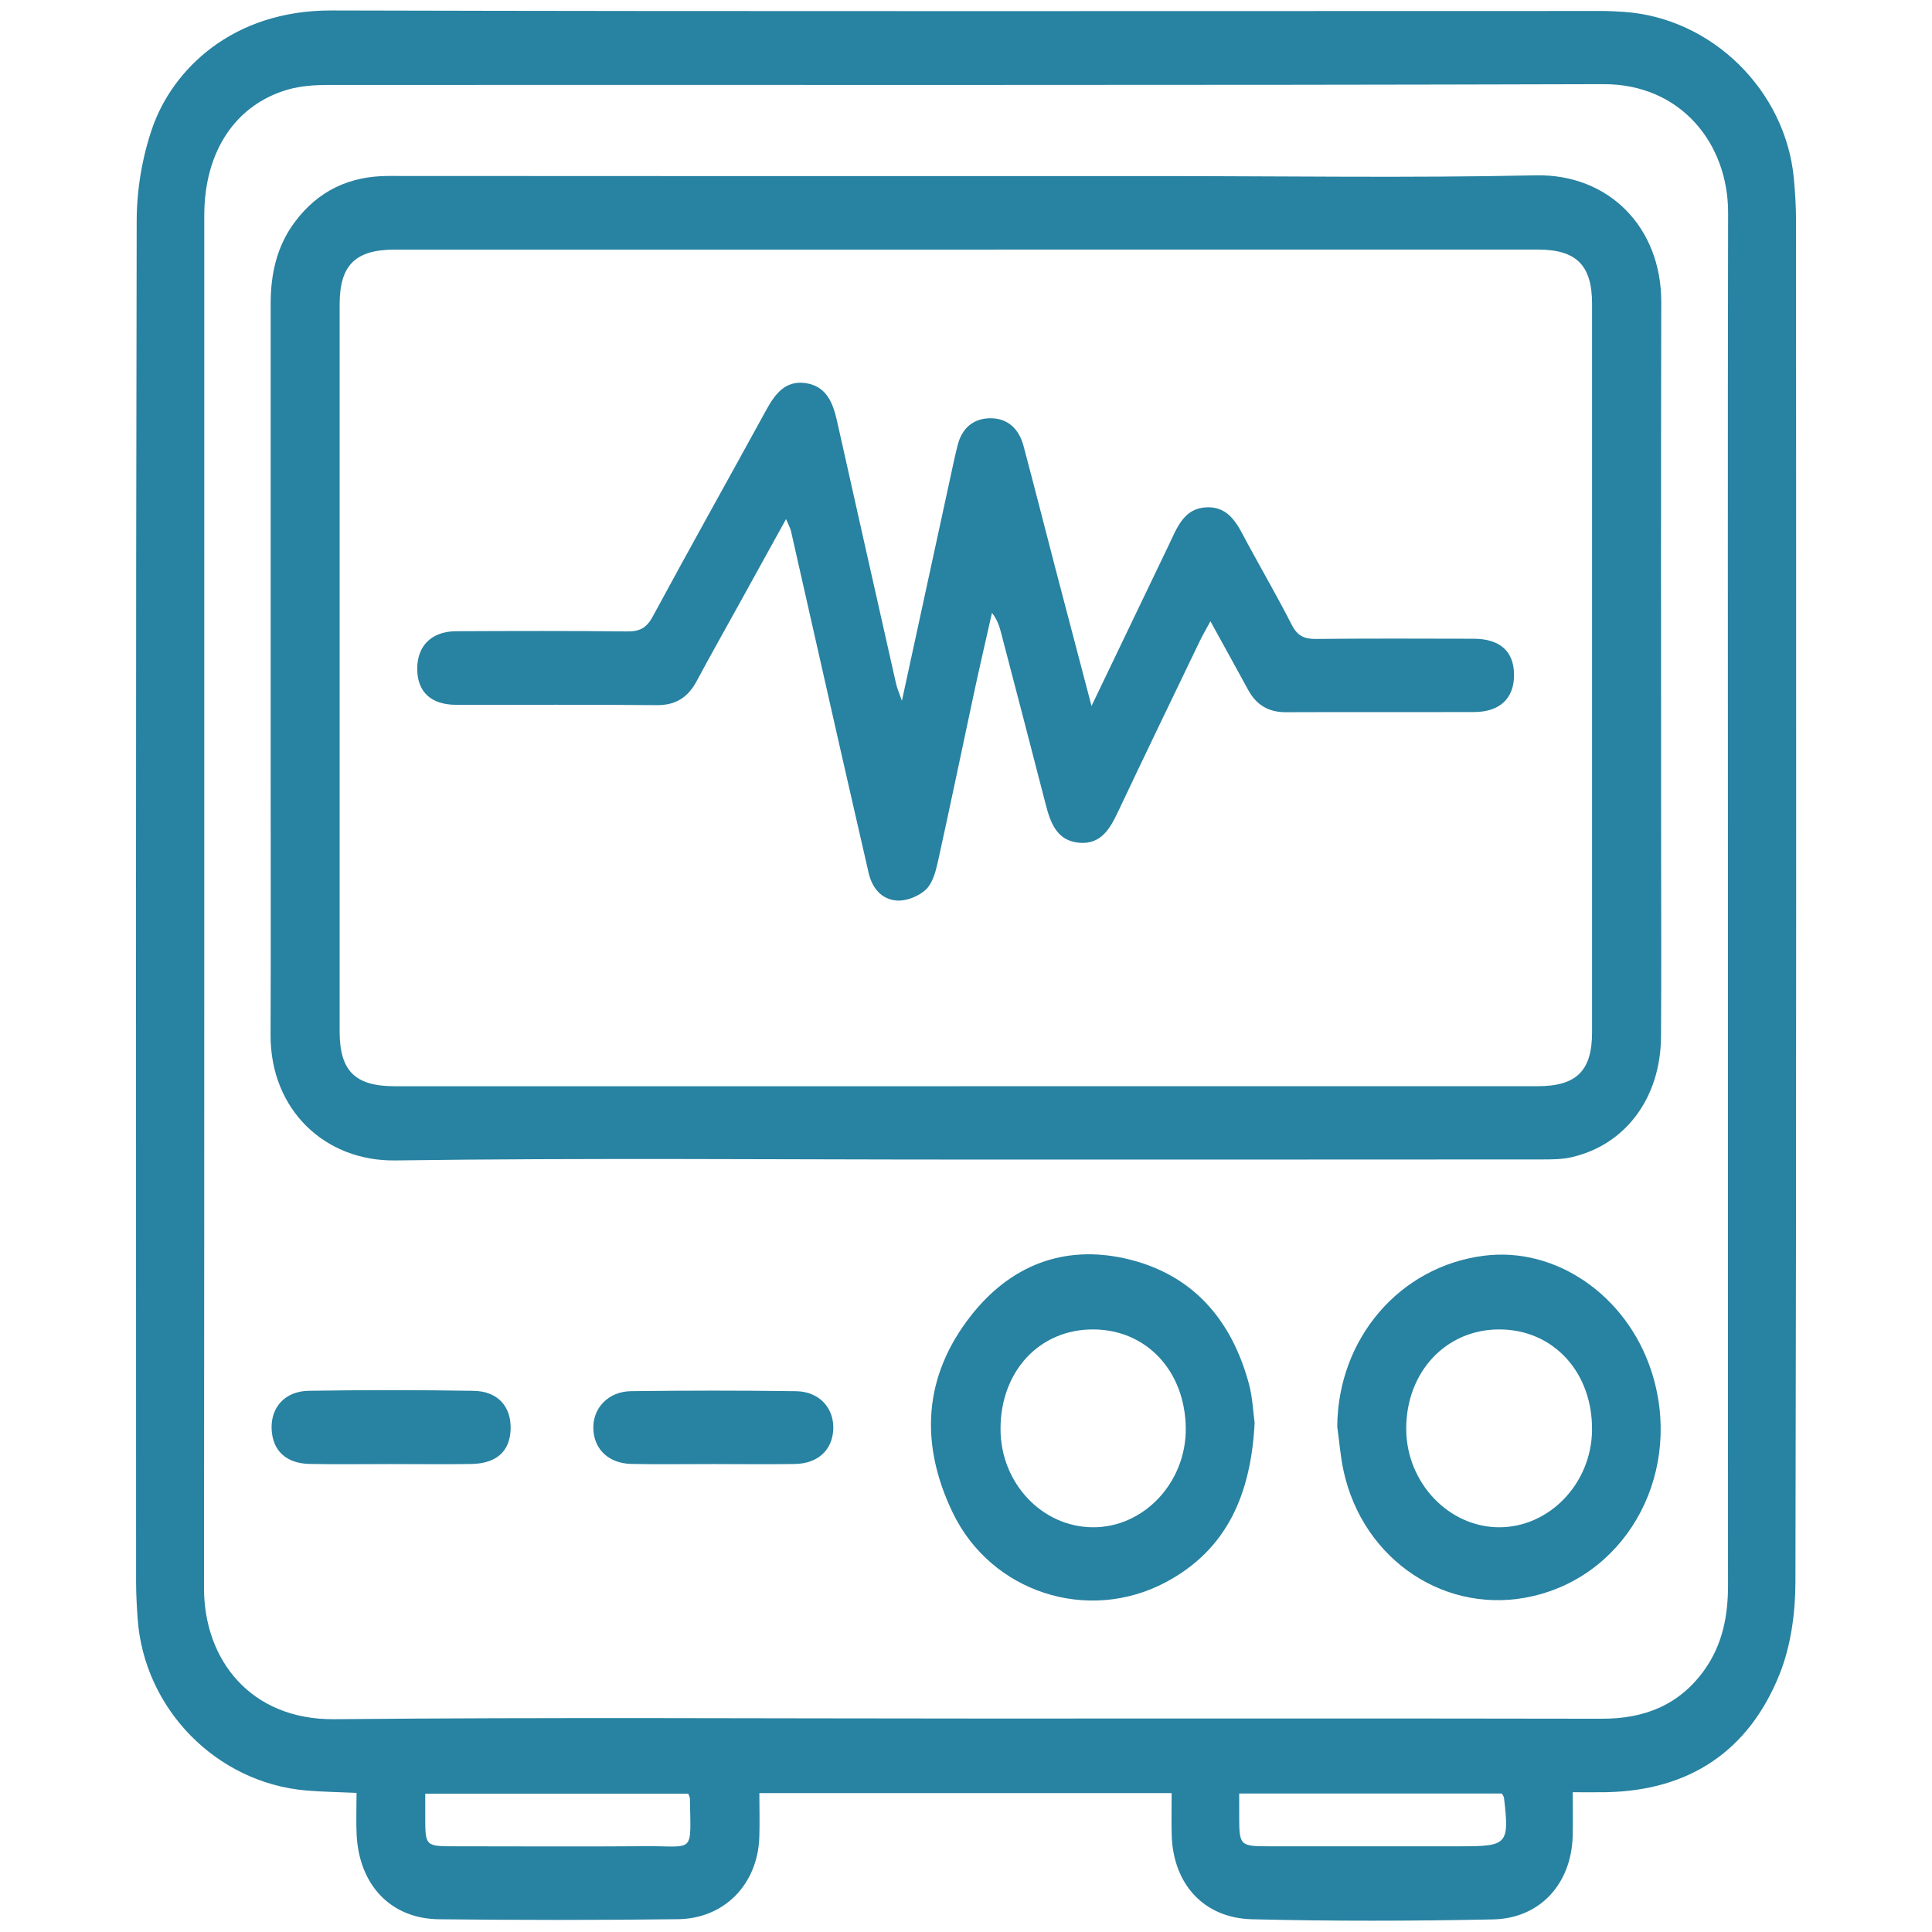 <?xml version="1.0" encoding="utf-8"?>
<!-- Generator: Adobe Illustrator 16.0.0, SVG Export Plug-In . SVG Version: 6.00 Build 0)  -->
<!DOCTYPE svg PUBLIC "-//W3C//DTD SVG 1.1//EN" "http://www.w3.org/Graphics/SVG/1.1/DTD/svg11.dtd">
<svg version="1.1" id="Layer_1" xmlns="http://www.w3.org/2000/svg" xmlns:xlink="http://www.w3.org/1999/xlink" x="0px" y="0px"
	 width="64px" height="64px" viewBox="0 0 64 64" enable-background="new 0 0 64 64" xml:space="preserve">
<path fill-rule="evenodd" clip-rule="evenodd" fill="#2882A1" d="M25.155,59.398c0,0.529,0.015,0.999-0.002,1.469
	c-0.055,1.547-1.153,2.69-2.694,2.709c-2.639,0.033-5.28,0.031-7.92,0.002c-1.598-0.018-2.65-1.14-2.726-2.818
	c-0.019-0.443-0.002-0.89-0.002-1.368c-0.608-0.028-1.141-0.035-1.669-0.08c-2.974-0.253-5.375-2.705-5.583-5.698
	c-0.028-0.406-0.051-0.814-0.051-1.221c-0.002-15.027-0.012-30.053,0.02-45.08c0.002-1.028,0.181-2.104,0.518-3.075
	c0.667-1.918,2.635-3.9,5.935-3.891c14.017,0.037,28.035,0.015,42.051,0.017c0.258,0,0.516,0.012,0.772,0.03
	c2.908,0.204,5.348,2.599,5.62,5.52c0.043,0.47,0.072,0.942,0.072,1.414c0.004,15.026,0.014,30.051-0.02,45.078
	c-0.002,1.028-0.151,2.127-0.532,3.071c-1.021,2.529-2.98,3.839-5.738,3.892c-0.34,0.006-0.679,0.001-1.107,0.001
	c0,0.523,0.011,0.988-0.002,1.454c-0.044,1.574-1.076,2.727-2.639,2.759c-2.66,0.055-5.323,0.061-7.982-0.005
	c-1.614-0.039-2.622-1.183-2.662-2.803c-0.012-0.444-0.002-0.891-0.002-1.376C34.238,59.398,29.74,59.398,25.155,59.398z
	 M57.24,29.916c0-7.621-0.01-15.241,0.006-22.862c0.005-2.303-1.571-4.273-4.13-4.266C39.035,2.83,24.952,2.807,10.871,2.814
	c-0.445,0-0.908,0.031-1.333,0.153C7.795,3.469,6.767,5.026,6.767,7.135c-0.003,15.156,0.005,30.31-0.009,45.467
	c-0.003,2.39,1.551,4.376,4.323,4.349c7.148-0.068,14.296-0.022,21.445-0.022c6.848,0,13.696-0.007,20.542,0.006
	c1.408,0.003,2.562-0.454,3.392-1.615c0.597-0.835,0.784-1.788,0.783-2.799C57.238,44.985,57.24,37.45,57.24,29.916z M41.05,59.413
	c0,0.272,0,0.504,0,0.734c0,0.994,0.018,1.014,0.998,1.014c2.122,0.001,4.245,0,6.368,0c1.519,0,1.585-0.073,1.406-1.606
	c-0.005-0.041-0.036-0.076-0.069-0.142C46.885,59.413,44.003,59.413,41.05,59.413z M22.8,59.42c-2.91,0-5.79,0-8.713,0
	c0,0.28,0,0.513,0,0.745c-0.001,0.996-0.001,0.996,0.995,0.996c2.1,0.001,4.201,0.013,6.301-0.003
	c1.646-0.013,1.499,0.289,1.471-1.582C22.854,59.536,22.829,59.498,22.8,59.42z"/>
<path fill-rule="evenodd" clip-rule="evenodd" fill="#2882A1" d="M31.962,38.412c-6.289,0-12.578-0.058-18.864,0.029
	c-2.323,0.034-4.145-1.667-4.135-4.162c0.012-2.984,0.003-5.967,0.003-8.951c0-5.086,0-10.172,0-15.259
	C8.965,9.081,9.167,8.151,9.772,7.346c0.774-1.032,1.81-1.518,3.105-1.517c8.52,0.008,17.04,0.004,25.56,0.004
	c4.142,0,8.284,0.065,12.426-0.025c2.433-0.053,4.174,1.725,4.168,4.202c-0.014,5.923-0.005,11.847-0.005,17.77
	c0,2.189,0.013,4.378-0.003,6.567c-0.015,2.03-1.183,3.589-2.981,3.991c-0.31,0.069-0.639,0.07-0.958,0.07
	C44.71,38.413,38.336,38.412,31.962,38.412z M32.015,8.268c-6.309,0-12.618,0-18.929,0c-1.315,0-1.835,0.514-1.835,1.818
	c-0.001,8.026-0.001,16.053,0,24.078c0,1.314,0.509,1.819,1.831,1.819c12.62,0,25.237,0,37.857-0.001c1.282,0,1.8-0.511,1.8-1.78
	c0.002-8.048,0.002-16.096,0-24.143c0-1.272-0.522-1.792-1.794-1.792C44.634,8.267,38.324,8.268,32.015,8.268z"/>
<path fill-rule="evenodd" clip-rule="evenodd" fill="#2882A1" d="M41.561,47.134c-0.12,2.344-0.9,4.193-2.943,5.279
	c-2.586,1.375-5.788,0.335-7.058-2.305c-1.093-2.271-0.982-4.501,0.601-6.521c1.297-1.656,3.059-2.363,5.126-1.895
	c2.209,0.502,3.517,2.016,4.091,4.172C41.496,46.314,41.514,46.793,41.561,47.134z M33.144,47.349
	c0.005,1.78,1.372,3.232,3.052,3.244c1.693,0.013,3.101-1.484,3.084-3.28c-0.019-1.895-1.3-3.266-3.058-3.274
	C34.435,44.029,33.137,45.425,33.144,47.349z"/>
<path fill-rule="evenodd" clip-rule="evenodd" fill="#2882A1" d="M44.298,47.258c0.021-2.913,2.064-5.308,4.865-5.661
	c2.366-0.302,4.705,1.302,5.53,3.789c1.089,3.287-0.703,6.733-3.894,7.483c-2.856,0.674-5.646-1.162-6.293-4.151
	C44.402,48.238,44.366,47.744,44.298,47.258z M49.686,44.039c-1.778-0.013-3.111,1.405-3.103,3.302
	c0.006,1.765,1.394,3.239,3.06,3.252c1.67,0.013,3.073-1.441,3.095-3.208C52.763,45.47,51.468,44.049,49.686,44.039z"/>
<path fill-rule="evenodd" clip-rule="evenodd" fill="#2882A1" d="M12.962,48.499c-0.899,0-1.8,0.013-2.699-0.004
	c-0.783-0.013-1.234-0.439-1.265-1.152c-0.031-0.721,0.438-1.258,1.228-1.271c1.82-0.029,3.641-0.029,5.462,0.001
	c0.804,0.013,1.249,0.523,1.227,1.266c-0.021,0.742-0.471,1.147-1.318,1.158C14.719,48.51,13.84,48.5,12.962,48.499z"/>
<path fill-rule="evenodd" clip-rule="evenodd" fill="#2882A1" d="M23.624,48.499c-0.899,0-1.799,0.013-2.697-0.004
	c-0.753-0.012-1.247-0.476-1.272-1.157c-0.026-0.688,0.489-1.245,1.256-1.254c1.819-0.023,3.64-0.024,5.458,0.001
	c0.773,0.01,1.266,0.561,1.234,1.267c-0.032,0.688-0.515,1.134-1.281,1.145C25.423,48.511,24.523,48.499,23.624,48.499z"/>
<path fill-rule="evenodd" clip-rule="evenodd" fill="#2882A1" d="M26.039,17.195c-0.554,1.004-1.057,1.916-1.561,2.827
	c-0.465,0.844-0.941,1.683-1.396,2.533c-0.29,0.543-0.692,0.812-1.336,0.804c-2.21-0.024-4.421-0.006-6.631-0.011
	c-0.832-0.001-1.285-0.422-1.294-1.174c-0.008-0.778,0.471-1.26,1.293-1.264c1.888-0.008,3.776-0.015,5.665,0.007
	c0.42,0.005,0.643-0.121,0.846-0.497c1.232-2.281,2.5-4.541,3.745-6.815c0.294-0.538,0.633-1.016,1.322-0.913
	c0.679,0.101,0.9,0.648,1.033,1.244c0.65,2.902,1.302,5.804,1.957,8.706c0.037,0.163,0.107,0.317,0.195,0.572
	c0.593-2.735,1.164-5.368,1.735-8c0.032-0.146,0.07-0.291,0.104-0.437c0.134-0.574,0.507-0.915,1.083-0.922
	c0.582-0.006,0.955,0.353,1.104,0.908c0.359,1.344,0.7,2.691,1.051,4.038c0.388,1.481,0.778,2.962,1.204,4.586
	c0.898-1.871,1.729-3.605,2.562-5.338c0.27-0.56,0.49-1.208,1.241-1.243c0.792-0.036,1.052,0.62,1.36,1.187
	c0.49,0.903,1.005,1.795,1.473,2.71c0.183,0.361,0.412,0.468,0.803,0.463c1.739-0.019,3.478-0.01,5.216-0.007
	c0.877,0.002,1.337,0.416,1.342,1.194c0.005,0.775-0.467,1.231-1.314,1.234c-2.082,0.007-4.163-0.003-6.245,0.006
	c-0.578,0.002-0.979-0.243-1.25-0.741c-0.397-0.73-0.801-1.457-1.249-2.272c-0.149,0.277-0.262,0.466-0.356,0.664
	c-0.901,1.872-1.805,3.742-2.693,5.621c-0.268,0.569-0.566,1.113-1.29,1.053c-0.759-0.062-0.965-0.674-1.126-1.303
	c-0.483-1.885-0.979-3.769-1.47-5.653c-0.057-0.219-0.124-0.434-0.302-0.66c-0.195,0.866-0.396,1.729-0.583,2.598
	c-0.404,1.882-0.793,3.769-1.209,5.65c-0.073,0.325-0.173,0.707-0.397,0.918c-0.233,0.22-0.637,0.383-0.954,0.364
	c-0.507-0.031-0.827-0.407-0.943-0.919c-0.338-1.481-0.68-2.962-1.016-4.443c-0.521-2.296-1.037-4.592-1.558-6.888
	C26.175,17.486,26.123,17.398,26.039,17.195z"/>
</svg>
